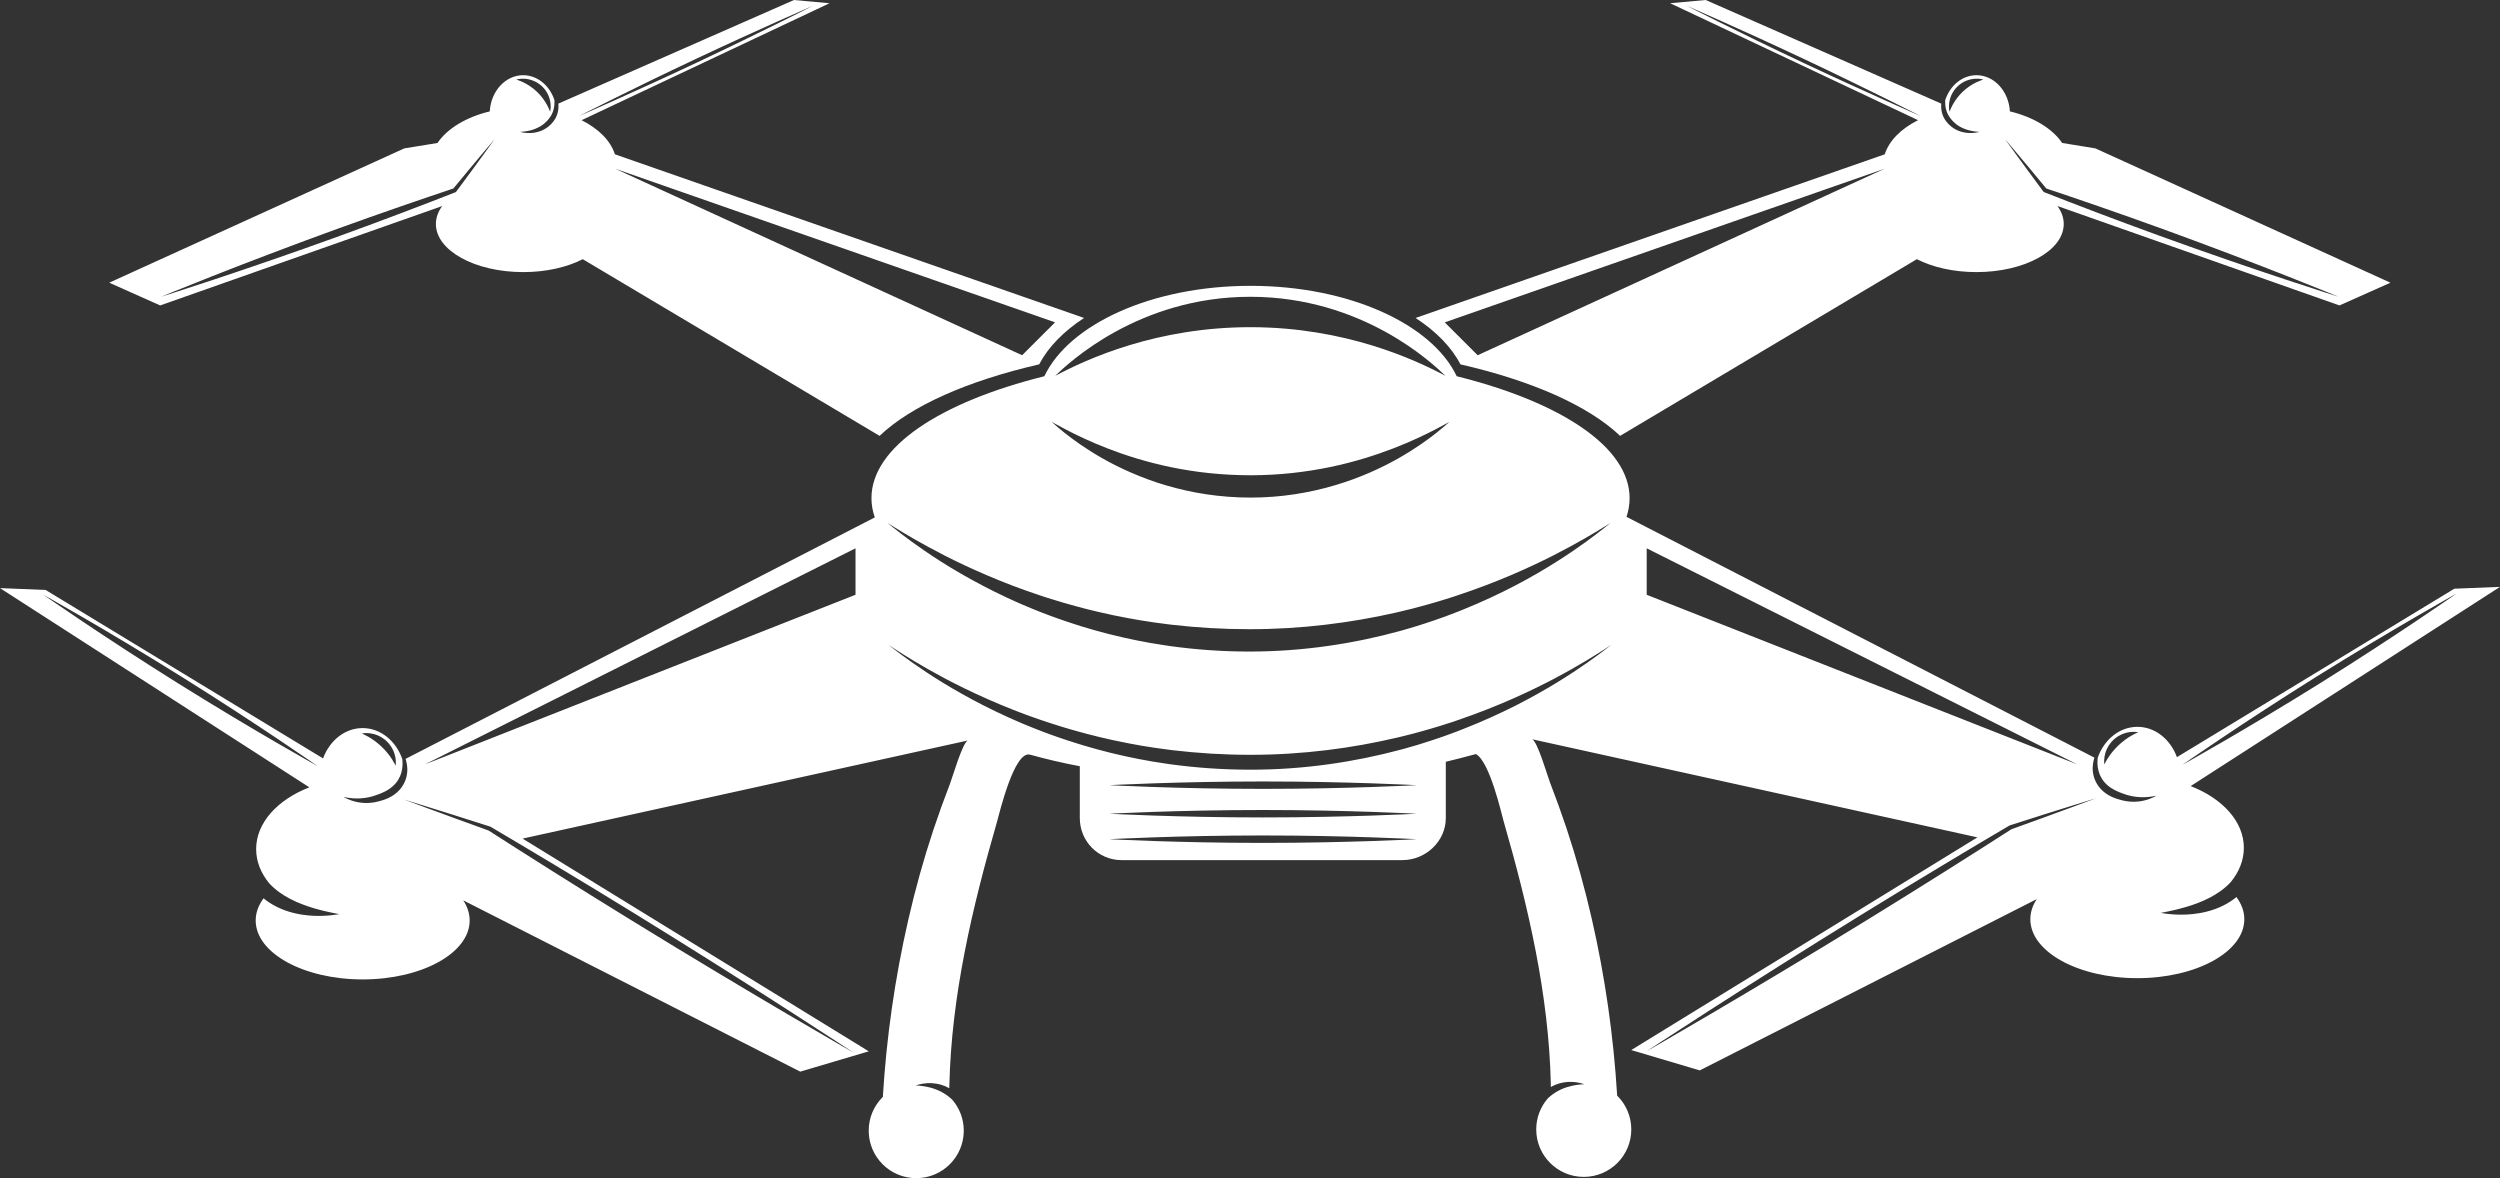 <?xml version="1.0" encoding="UTF-8"?> <svg xmlns="http://www.w3.org/2000/svg" width="87" height="41" viewBox="0 0 87 41" fill="none"><rect x="0" y="0" width="87" height="41" fill="#333333" stroke="none"/> <path d="M11.731 7.967C12.514 7.684 13.265 7.418 13.953 7.18C14.297 7.061 14.625 6.948 14.933 6.844C15.088 6.792 15.237 6.741 15.381 6.693C15.452 6.668 15.523 6.645 15.592 6.622C15.627 6.61 15.661 6.599 15.695 6.587C15.712 6.582 15.729 6.576 15.745 6.57L15.758 6.567L15.765 6.564L15.776 6.561C15.995 6.297 16.192 6.058 16.366 5.849C16.545 5.636 16.698 5.452 16.823 5.302C17.076 5.004 17.215 4.84 17.215 4.84C17.215 4.84 17.089 5.014 16.86 5.331C16.745 5.489 16.604 5.682 16.44 5.906C16.357 6.018 16.269 6.138 16.175 6.265C16.128 6.328 16.08 6.394 16.031 6.461C16.006 6.494 15.98 6.528 15.955 6.563C15.942 6.58 15.929 6.597 15.916 6.614C15.899 6.637 15.882 6.66 15.865 6.684C15.598 6.787 15.308 6.9 14.998 7.021C14.694 7.138 14.37 7.262 14.03 7.391C13.349 7.649 12.603 7.927 11.82 8.211C8.411 9.447 5.603 10.328 5.603 10.328C5.603 10.328 8.322 9.204 11.731 7.967ZM18.039 2.752C18.086 2.744 18.155 2.736 18.241 2.74C18.328 2.744 18.431 2.761 18.541 2.803C18.65 2.844 18.765 2.911 18.864 3.005C18.963 3.099 19.036 3.21 19.082 3.317C19.129 3.425 19.151 3.527 19.16 3.613C19.168 3.699 19.163 3.768 19.157 3.815C19.151 3.862 19.144 3.887 19.144 3.887C19.144 3.887 19.135 3.863 19.117 3.82C19.099 3.778 19.072 3.718 19.035 3.649C18.998 3.581 18.95 3.504 18.892 3.425C18.833 3.347 18.764 3.268 18.685 3.193C18.606 3.117 18.523 3.052 18.442 2.998C18.361 2.943 18.282 2.899 18.211 2.865C18.14 2.832 18.079 2.809 18.036 2.793C17.993 2.777 17.968 2.769 17.968 2.769C17.968 2.769 17.993 2.761 18.039 2.752ZM24.192 2.062C26.438 1.003 28.286 0.203 28.286 0.203C28.286 0.203 26.493 1.12 24.247 2.179C22.001 3.238 20.153 4.038 20.153 4.038C20.153 4.038 21.946 3.121 24.192 2.062ZM36.716 11.218L35.57 12.362C30.849 10.198 26.127 8.034 21.404 5.87C26.508 7.652 31.612 9.435 36.716 11.218ZM15.388 7.171C15.247 7.363 15.169 7.575 15.169 7.796C15.169 8.72 16.529 9.469 18.208 9.469C19.009 9.469 19.737 9.298 20.28 9.02C23.723 11.069 27.166 13.119 30.609 15.168C31.704 14.125 33.671 13.251 36.163 12.68C36.479 12.075 37.018 11.527 37.725 11.065L21.398 5.37C21.247 4.893 20.826 4.476 20.239 4.183C23.115 2.826 25.991 1.47 28.867 0.113C28.454 0.075 28.042 0.038 27.63 0.001C24.897 1.202 22.163 2.404 19.43 3.606C19.431 3.614 19.432 3.623 19.432 3.631C19.433 3.649 19.434 3.668 19.435 3.687C19.434 3.706 19.434 3.726 19.433 3.746C19.433 3.755 19.432 3.765 19.432 3.775C19.431 3.785 19.429 3.795 19.428 3.805C19.425 3.826 19.422 3.846 19.42 3.866C19.415 3.887 19.41 3.907 19.404 3.928C19.402 3.938 19.399 3.949 19.397 3.959C19.393 3.97 19.389 3.98 19.386 3.99C19.378 4.011 19.37 4.031 19.362 4.052C19.354 4.073 19.343 4.093 19.332 4.113C19.311 4.153 19.285 4.191 19.258 4.227C19.148 4.375 19.001 4.478 18.858 4.542C18.713 4.602 18.575 4.626 18.461 4.63C18.346 4.633 18.255 4.622 18.193 4.611C18.162 4.605 18.139 4.6 18.123 4.595C18.107 4.591 18.098 4.589 18.098 4.589C18.098 4.589 18.107 4.588 18.123 4.588C18.14 4.587 18.164 4.585 18.195 4.582C18.256 4.577 18.344 4.566 18.448 4.54C18.552 4.515 18.671 4.471 18.79 4.404C18.804 4.396 18.818 4.386 18.833 4.377C18.84 4.373 18.847 4.368 18.855 4.364C18.862 4.358 18.869 4.353 18.876 4.348C18.89 4.338 18.905 4.327 18.919 4.317C18.933 4.305 18.946 4.293 18.96 4.281C19.016 4.235 19.067 4.179 19.113 4.118C19.136 4.088 19.157 4.057 19.176 4.025C19.185 4.009 19.194 3.994 19.201 3.978C19.209 3.961 19.216 3.945 19.223 3.928C19.227 3.92 19.231 3.912 19.234 3.904C19.237 3.895 19.239 3.887 19.242 3.879C19.248 3.862 19.253 3.846 19.259 3.829C19.263 3.812 19.267 3.795 19.271 3.779C19.273 3.771 19.275 3.762 19.277 3.754C19.278 3.746 19.279 3.737 19.281 3.729C19.283 3.713 19.286 3.696 19.289 3.68C19.29 3.664 19.291 3.648 19.293 3.631C19.297 3.599 19.295 3.568 19.296 3.537C19.295 3.518 19.295 3.5 19.294 3.482C19.126 2.976 18.702 2.617 18.206 2.617C17.588 2.617 17.084 3.173 17.044 3.876C16.225 4.074 15.566 4.472 15.224 4.976C14.839 5.038 14.454 5.101 14.069 5.164C10.646 6.722 7.223 8.28 3.801 9.838L5.574 10.629L15.388 7.171Z" fill="white"></path> <path d="M72.157 28.071C71.902 28.165 71.589 28.279 71.225 28.413C70.864 28.544 70.452 28.694 69.995 28.859C69.676 29.063 69.328 29.285 68.957 29.523C68.581 29.761 68.182 30.014 67.763 30.279C66.923 30.808 66.003 31.382 65.037 31.977C60.797 34.586 57.291 36.591 57.291 36.591C57.291 36.591 60.66 34.366 64.901 31.756C65.867 31.162 66.794 30.599 67.645 30.088C68.07 29.833 68.476 29.59 68.857 29.362C69.242 29.134 69.602 28.921 69.932 28.726C70.4 28.576 70.824 28.442 71.195 28.323C71.564 28.208 71.882 28.108 72.142 28.026C72.661 27.866 72.948 27.777 72.948 27.777C72.948 27.777 72.667 27.881 72.157 28.071ZM57.305 20.698V19.081L72.288 26.6L57.305 20.698ZM56.017 22.484C55.981 22.512 55.927 22.554 55.856 22.609C55.714 22.718 55.502 22.876 55.222 23.072C54.664 23.462 53.833 24.001 52.742 24.555C52.196 24.83 51.585 25.11 50.913 25.372C50.872 25.389 50.83 25.405 50.787 25.422C50.745 25.439 50.702 25.456 50.659 25.471C50.574 25.503 50.486 25.535 50.399 25.567C50.355 25.583 50.312 25.599 50.267 25.615C50.223 25.63 50.178 25.645 50.133 25.661C50.044 25.691 49.953 25.722 49.862 25.753C49.772 25.785 49.679 25.812 49.586 25.842C49.493 25.871 49.399 25.9 49.305 25.93C49.21 25.957 49.114 25.984 49.018 26.012C48.969 26.026 48.921 26.04 48.873 26.054C48.824 26.067 48.776 26.081 48.726 26.093C47.941 26.303 47.104 26.477 46.227 26.598C45.35 26.719 44.434 26.788 43.494 26.785C42.555 26.785 41.638 26.719 40.761 26.601C40.706 26.595 40.651 26.586 40.597 26.578C40.542 26.569 40.488 26.561 40.434 26.552C40.326 26.536 40.218 26.52 40.111 26.502C40.004 26.483 39.898 26.463 39.792 26.444C39.739 26.434 39.686 26.425 39.633 26.415C39.581 26.405 39.529 26.394 39.477 26.383C39.373 26.361 39.269 26.34 39.166 26.318C39.063 26.296 38.961 26.271 38.86 26.248C38.809 26.236 38.759 26.224 38.709 26.212C38.683 26.206 38.658 26.2 38.633 26.194C38.608 26.188 38.583 26.181 38.558 26.175C38.459 26.149 38.36 26.123 38.262 26.098C38.213 26.085 38.163 26.073 38.115 26.058C38.067 26.044 38.018 26.031 37.97 26.017C37.874 25.989 37.778 25.962 37.683 25.934C37.589 25.905 37.495 25.876 37.402 25.847C37.309 25.818 37.216 25.79 37.125 25.758C36.943 25.696 36.763 25.637 36.588 25.572C36.501 25.54 36.414 25.508 36.328 25.477C36.242 25.444 36.158 25.411 36.074 25.378C35.905 25.314 35.742 25.244 35.581 25.179C35.501 25.146 35.423 25.11 35.344 25.076C35.266 25.042 35.189 25.008 35.113 24.974C34.809 24.835 34.519 24.698 34.246 24.559C33.701 24.281 33.22 24.008 32.807 23.755C32.393 23.501 32.046 23.268 31.767 23.072C31.488 22.877 31.277 22.718 31.135 22.609C31.063 22.555 31.01 22.512 30.974 22.484C30.937 22.456 30.919 22.441 30.919 22.441C30.919 22.441 30.997 22.493 31.148 22.591C31.298 22.688 31.52 22.83 31.811 23.005C32.103 23.18 32.463 23.387 32.888 23.613C33.313 23.837 33.805 24.08 34.358 24.324C34.634 24.448 34.926 24.568 35.233 24.691C35.309 24.72 35.387 24.75 35.466 24.781C35.544 24.81 35.623 24.842 35.704 24.871C35.865 24.928 36.028 24.99 36.196 25.046C36.28 25.074 36.365 25.103 36.45 25.132C36.536 25.16 36.623 25.187 36.71 25.215C36.884 25.273 37.063 25.324 37.243 25.378C37.334 25.406 37.426 25.43 37.518 25.455C37.61 25.48 37.703 25.506 37.797 25.532C37.891 25.556 37.985 25.579 38.08 25.603C38.128 25.615 38.176 25.628 38.224 25.64C38.272 25.652 38.32 25.662 38.369 25.674C38.465 25.696 38.563 25.718 38.661 25.741C38.686 25.746 38.71 25.752 38.735 25.758C38.76 25.763 38.784 25.767 38.809 25.773C38.859 25.783 38.909 25.793 38.958 25.803C39.058 25.824 39.158 25.846 39.26 25.865C39.361 25.883 39.463 25.902 39.565 25.921C39.616 25.93 39.667 25.939 39.719 25.949C39.77 25.957 39.822 25.965 39.874 25.974C39.978 25.99 40.082 26.007 40.187 26.023C40.292 26.04 40.398 26.052 40.504 26.067C40.557 26.074 40.61 26.082 40.664 26.089C40.717 26.096 40.77 26.103 40.824 26.109C41.683 26.21 42.578 26.267 43.494 26.267C44.411 26.269 45.305 26.21 46.164 26.106C47.022 26.002 47.844 25.851 48.619 25.669C48.668 25.659 48.716 25.647 48.764 25.634C48.811 25.623 48.859 25.611 48.907 25.599C49.002 25.575 49.097 25.551 49.191 25.527C49.285 25.501 49.377 25.476 49.47 25.45C49.562 25.424 49.654 25.401 49.744 25.373C49.835 25.346 49.924 25.319 50.013 25.292C50.058 25.279 50.102 25.266 50.146 25.252C50.19 25.238 50.234 25.224 50.278 25.21C50.365 25.182 50.451 25.154 50.537 25.127C50.58 25.113 50.623 25.099 50.665 25.083C50.707 25.069 50.749 25.054 50.791 25.04C51.462 24.809 52.077 24.564 52.631 24.32C53.737 23.832 54.596 23.352 55.178 23.004C55.47 22.829 55.693 22.688 55.843 22.591C55.918 22.541 55.975 22.505 56.014 22.479C56.052 22.454 56.071 22.441 56.071 22.441C56.071 22.441 56.053 22.456 56.017 22.484ZM43.95 27.453C40.993 27.453 38.597 27.324 38.597 27.324C38.597 27.324 40.993 27.195 43.95 27.195C46.906 27.195 49.302 27.324 49.302 27.324C49.302 27.324 46.906 27.453 43.95 27.453ZM43.95 28.447C40.993 28.447 38.597 28.318 38.597 28.318C38.597 28.318 40.993 28.188 43.95 28.188C46.906 28.188 49.302 28.318 49.302 28.318C49.302 28.318 46.906 28.447 43.95 28.447ZM43.95 29.333C40.993 29.333 38.597 29.204 38.597 29.204C38.597 29.204 40.993 29.074 43.95 29.074C46.906 29.074 49.302 29.204 49.302 29.204C49.302 29.204 46.906 29.333 43.95 29.333ZM31.12 18.345C31.272 18.439 31.497 18.577 31.792 18.746C32.086 18.915 32.449 19.116 32.877 19.335C33.306 19.553 33.8 19.788 34.355 20.024C34.632 20.144 34.925 20.26 35.232 20.379C35.309 20.407 35.386 20.436 35.465 20.465C35.544 20.494 35.622 20.525 35.703 20.552C35.865 20.607 36.028 20.667 36.196 20.721C36.28 20.748 36.364 20.776 36.45 20.805C36.536 20.831 36.622 20.858 36.709 20.884C36.883 20.94 37.062 20.989 37.242 21.041C37.332 21.068 37.424 21.091 37.516 21.116C37.608 21.14 37.701 21.165 37.794 21.19C37.888 21.212 37.982 21.235 38.077 21.259C38.125 21.27 38.172 21.281 38.22 21.293C38.268 21.305 38.316 21.315 38.365 21.326C38.461 21.347 38.558 21.369 38.656 21.39C38.681 21.396 38.705 21.401 38.73 21.407C38.754 21.412 38.779 21.416 38.803 21.422C38.853 21.431 38.903 21.441 38.952 21.451C39.052 21.47 39.151 21.491 39.252 21.51C39.353 21.528 39.454 21.546 39.556 21.564C39.607 21.573 39.658 21.581 39.709 21.59C39.761 21.599 39.812 21.606 39.864 21.614C39.967 21.63 40.071 21.646 40.175 21.662C40.28 21.678 40.385 21.69 40.491 21.704C40.543 21.711 40.596 21.718 40.65 21.725C40.702 21.732 40.755 21.739 40.809 21.744C41.663 21.842 42.552 21.896 43.463 21.896C44.374 21.898 45.263 21.842 46.117 21.741C46.971 21.641 47.789 21.497 48.562 21.322C48.61 21.312 48.658 21.3 48.706 21.288C48.753 21.277 48.801 21.265 48.848 21.253C48.944 21.23 49.038 21.207 49.132 21.185C49.225 21.16 49.318 21.135 49.41 21.111C49.501 21.086 49.594 21.063 49.683 21.036C49.774 21.01 49.863 20.984 49.953 20.959C49.997 20.946 50.041 20.933 50.085 20.92C50.129 20.906 50.173 20.892 50.216 20.879C50.303 20.852 50.39 20.825 50.476 20.799C50.519 20.786 50.561 20.771 50.603 20.758C50.646 20.743 50.688 20.729 50.73 20.715C51.4 20.493 52.017 20.256 52.572 20.02C53.682 19.548 54.548 19.082 55.136 18.745C55.431 18.576 55.657 18.439 55.809 18.344C55.961 18.25 56.041 18.199 56.041 18.199C56.041 18.199 56.023 18.215 55.987 18.244C55.951 18.273 55.899 18.316 55.828 18.372C55.688 18.483 55.479 18.647 55.203 18.847C54.65 19.247 53.827 19.802 52.738 20.372C52.194 20.656 51.585 20.943 50.913 21.214C50.871 21.231 50.829 21.248 50.787 21.265C50.745 21.283 50.702 21.3 50.659 21.315C50.573 21.348 50.486 21.381 50.399 21.414C50.355 21.431 50.311 21.447 50.267 21.464C50.222 21.48 50.178 21.495 50.133 21.511C50.043 21.543 49.953 21.574 49.861 21.606C49.77 21.639 49.677 21.667 49.584 21.698C49.491 21.728 49.397 21.758 49.302 21.788C49.207 21.817 49.111 21.845 49.014 21.874C48.966 21.888 48.918 21.902 48.869 21.916C48.821 21.931 48.772 21.945 48.722 21.958C47.935 22.174 47.094 22.354 46.212 22.479C45.331 22.605 44.408 22.675 43.463 22.674C42.518 22.674 41.596 22.605 40.714 22.483C40.659 22.476 40.604 22.467 40.549 22.458C40.495 22.45 40.44 22.441 40.386 22.432C40.277 22.415 40.168 22.399 40.061 22.38C39.953 22.36 39.846 22.34 39.74 22.32C39.687 22.31 39.634 22.3 39.581 22.29C39.529 22.279 39.476 22.268 39.424 22.257C39.319 22.234 39.215 22.212 39.112 22.19C39.008 22.167 38.906 22.141 38.804 22.117C38.754 22.105 38.703 22.093 38.652 22.08C38.627 22.074 38.602 22.068 38.577 22.062C38.552 22.055 38.527 22.049 38.502 22.042C38.402 22.015 38.303 21.988 38.204 21.962C38.155 21.948 38.105 21.936 38.057 21.922C38.008 21.908 37.96 21.893 37.911 21.879C37.815 21.85 37.719 21.822 37.624 21.794C37.529 21.763 37.435 21.733 37.342 21.703C37.248 21.673 37.156 21.644 37.065 21.611C36.882 21.548 36.702 21.487 36.527 21.42C36.44 21.387 36.353 21.354 36.267 21.322C36.181 21.287 36.096 21.253 36.012 21.22C35.844 21.154 35.681 21.081 35.52 21.014C35.44 20.98 35.361 20.943 35.283 20.909C35.205 20.873 35.128 20.839 35.052 20.803C34.748 20.66 34.459 20.519 34.188 20.375C33.644 20.09 33.166 19.809 32.755 19.549C32.345 19.288 32.001 19.049 31.725 18.848C31.449 18.647 31.241 18.484 31.101 18.372C31.03 18.316 30.977 18.273 30.942 18.244C30.906 18.215 30.888 18.199 30.888 18.199C30.888 18.199 30.968 18.25 31.12 18.345ZM36.729 14.753C36.815 14.801 36.943 14.871 37.109 14.957C37.441 15.129 37.926 15.366 38.542 15.605C38.85 15.724 39.19 15.844 39.559 15.955C39.929 16.065 40.325 16.171 40.747 16.257C41.169 16.343 41.614 16.416 42.078 16.464C42.542 16.512 43.023 16.539 43.517 16.539C44.505 16.54 45.443 16.428 46.286 16.254C47.13 16.079 47.876 15.84 48.492 15.602C49.108 15.364 49.594 15.128 49.926 14.957C50.092 14.871 50.22 14.801 50.307 14.753C50.393 14.705 50.438 14.68 50.438 14.68C50.438 14.68 50.429 14.688 50.41 14.705C50.391 14.722 50.363 14.748 50.326 14.78C50.251 14.845 50.14 14.941 49.992 15.059C49.696 15.293 49.252 15.618 48.659 15.953C48.065 16.288 47.321 16.633 46.447 16.89C46.011 17.019 45.543 17.126 45.051 17.201C44.56 17.275 44.045 17.317 43.517 17.316C42.99 17.316 42.475 17.275 41.983 17.202C41.491 17.129 41.024 17.021 40.587 16.893C40.15 16.766 39.745 16.613 39.376 16.453C39.006 16.294 38.672 16.124 38.375 15.956C37.782 15.62 37.338 15.294 37.043 15.059C36.895 14.941 36.784 14.846 36.71 14.78C36.672 14.748 36.644 14.722 36.625 14.705C36.607 14.688 36.597 14.68 36.597 14.68C36.597 14.68 36.642 14.705 36.729 14.753ZM43.511 10.328C47.404 10.328 49.853 12.642 50.3 13.079C49.192 12.488 46.792 11.395 43.554 11.386C40.267 11.376 37.832 12.488 36.723 13.079C37.17 12.642 39.619 10.328 43.511 10.328ZM29.772 20.698L14.789 26.6L29.772 19.081V20.698ZM19.355 30.131C20.206 30.642 21.133 31.205 22.099 31.799C26.339 34.409 29.709 36.635 29.709 36.635C29.709 36.635 26.203 34.63 21.963 32.02C20.997 31.426 20.077 30.851 19.237 30.323C18.818 30.058 18.419 29.804 18.044 29.567C17.672 29.329 17.324 29.107 17.005 28.903C16.548 28.737 16.136 28.587 15.774 28.456C15.411 28.323 15.098 28.208 14.843 28.114C14.333 27.925 14.052 27.821 14.052 27.821C14.052 27.821 14.338 27.909 14.858 28.07C15.118 28.151 15.435 28.251 15.805 28.367C16.176 28.485 16.599 28.62 17.068 28.769C17.398 28.965 17.758 29.178 18.143 29.406C18.524 29.634 18.93 29.877 19.355 30.131ZM6.213 23.79C3.577 22.143 1.51 20.698 1.51 20.698C1.51 20.698 3.715 21.923 6.35 23.57C8.986 25.216 11.054 26.661 11.054 26.661C11.054 26.661 8.848 25.436 6.213 23.79ZM12.61 25.522C12.622 25.521 12.64 25.517 12.663 25.515C12.709 25.511 12.777 25.508 12.861 25.517C12.944 25.526 13.043 25.549 13.148 25.593C13.252 25.637 13.36 25.704 13.456 25.795C13.552 25.886 13.624 25.991 13.673 26.093C13.722 26.195 13.749 26.293 13.763 26.375C13.776 26.459 13.777 26.526 13.775 26.573C13.774 26.596 13.771 26.613 13.77 26.625C13.769 26.637 13.768 26.644 13.768 26.644C13.768 26.644 13.756 26.621 13.735 26.581C13.714 26.541 13.682 26.485 13.641 26.421C13.559 26.29 13.434 26.131 13.277 25.982C13.121 25.834 12.955 25.716 12.821 25.641C12.755 25.603 12.697 25.574 12.656 25.555C12.615 25.536 12.592 25.525 12.592 25.525C12.592 25.525 12.598 25.524 12.61 25.522ZM74.344 25.512C74.303 25.531 74.245 25.559 74.179 25.598C74.045 25.673 73.879 25.79 73.722 25.939C73.566 26.087 73.441 26.247 73.359 26.377C73.317 26.442 73.286 26.498 73.265 26.538C73.244 26.578 73.232 26.6 73.232 26.6C73.232 26.6 73.231 26.594 73.23 26.582C73.228 26.57 73.226 26.552 73.225 26.529C73.223 26.483 73.224 26.415 73.237 26.332C73.25 26.249 73.278 26.151 73.327 26.049C73.376 25.947 73.448 25.843 73.543 25.751C73.64 25.66 73.748 25.593 73.852 25.55C73.957 25.505 74.056 25.483 74.14 25.474C74.223 25.465 74.291 25.467 74.337 25.472C74.36 25.473 74.378 25.477 74.389 25.479C74.401 25.48 74.408 25.482 74.408 25.482C74.408 25.482 74.385 25.492 74.344 25.512ZM80.649 23.526C83.285 21.88 85.49 20.655 85.49 20.655C85.49 20.655 83.423 22.1 80.787 23.746C78.152 25.392 75.946 26.617 75.946 26.617C75.946 26.617 78.014 25.173 80.649 23.526ZM77.624 31.367C77.534 31.427 77.442 31.478 77.35 31.523C77.258 31.569 77.166 31.606 77.075 31.639C76.894 31.704 76.718 31.747 76.552 31.776C76.387 31.805 76.233 31.82 76.092 31.826C75.811 31.839 75.586 31.821 75.431 31.803C75.354 31.794 75.295 31.785 75.255 31.779C75.215 31.772 75.194 31.768 75.194 31.768C75.194 31.768 75.215 31.764 75.254 31.757C75.294 31.749 75.353 31.738 75.428 31.722C75.578 31.692 75.793 31.645 76.05 31.57C76.178 31.533 76.316 31.488 76.46 31.434C76.604 31.38 76.753 31.315 76.901 31.238C77.16 31.103 77.418 30.927 77.63 30.697C77.92 30.343 78.086 29.936 78.086 29.505C78.086 28.587 77.342 27.786 76.235 27.356C79.823 25.045 83.412 22.734 87 20.423C86.47 20.444 85.94 20.466 85.411 20.487C82.193 22.441 78.975 24.395 75.757 26.349C75.531 25.729 75 25.294 74.382 25.294C73.757 25.294 73.223 25.738 73.001 26.369C72.998 26.396 72.995 26.426 72.993 26.456C72.988 26.531 72.992 26.613 73.002 26.697C73.014 26.783 73.037 26.869 73.072 26.956C73.109 27.041 73.157 27.126 73.22 27.203C73.283 27.28 73.36 27.349 73.449 27.41C73.538 27.471 73.634 27.519 73.732 27.56C73.781 27.581 73.83 27.599 73.88 27.617C73.931 27.636 73.978 27.65 74.025 27.666C74.118 27.692 74.21 27.712 74.297 27.724C74.385 27.736 74.468 27.741 74.544 27.743C74.697 27.745 74.823 27.729 74.91 27.716C74.953 27.709 74.987 27.703 75.01 27.698C75.033 27.693 75.045 27.691 75.045 27.691C75.045 27.691 75.034 27.697 75.014 27.708C74.993 27.72 74.962 27.736 74.921 27.755C74.84 27.791 74.718 27.84 74.556 27.872C74.476 27.887 74.386 27.899 74.288 27.901C74.19 27.903 74.085 27.897 73.975 27.878C73.921 27.867 73.864 27.856 73.812 27.842C73.757 27.828 73.701 27.811 73.644 27.792C73.53 27.752 73.413 27.699 73.303 27.624C73.193 27.549 73.097 27.457 73.023 27.353C72.948 27.25 72.897 27.137 72.865 27.027C72.835 26.915 72.822 26.806 72.825 26.706C72.829 26.606 72.843 26.515 72.865 26.435C72.872 26.41 72.879 26.388 72.886 26.366L56.602 17.986C56.673 17.773 56.71 17.556 56.71 17.335C56.71 15.557 54.315 13.994 50.694 13.093C49.831 11.279 46.946 9.947 43.519 9.947C40.091 9.947 37.206 11.279 36.343 13.093C32.722 13.994 30.327 15.557 30.327 17.335C30.327 17.563 30.366 17.787 30.443 18.006L14.114 26.409C14.121 26.431 14.128 26.454 14.135 26.478C14.157 26.558 14.171 26.65 14.175 26.75C14.178 26.85 14.165 26.959 14.136 27.07C14.103 27.181 14.052 27.294 13.977 27.397C13.903 27.5 13.807 27.593 13.697 27.668C13.587 27.743 13.47 27.795 13.356 27.835C13.299 27.855 13.243 27.872 13.188 27.885C13.136 27.9 13.079 27.911 13.024 27.922C12.915 27.94 12.809 27.947 12.712 27.945C12.614 27.943 12.524 27.93 12.444 27.915C12.283 27.883 12.16 27.835 12.079 27.798C12.037 27.779 12.007 27.763 11.986 27.752C11.966 27.74 11.955 27.734 11.955 27.734C11.955 27.734 11.967 27.736 11.99 27.741C12.013 27.746 12.047 27.752 12.09 27.759C12.177 27.773 12.303 27.788 12.456 27.786C12.532 27.784 12.615 27.78 12.703 27.767C12.79 27.755 12.882 27.736 12.975 27.709C13.021 27.693 13.069 27.68 13.12 27.66C13.17 27.643 13.219 27.624 13.268 27.604C13.366 27.562 13.462 27.515 13.551 27.453C13.64 27.392 13.717 27.323 13.78 27.246C13.843 27.17 13.891 27.085 13.928 26.999C13.962 26.913 13.986 26.826 13.998 26.741C14.008 26.656 14.012 26.575 14.007 26.499C14.005 26.469 14.002 26.44 13.999 26.412C13.777 25.782 13.242 25.337 12.618 25.337C12 25.337 11.47 25.773 11.243 26.393C8.025 24.439 4.807 22.485 1.589 20.531C1.06 20.509 0.53 20.488 0 20.466C3.588 22.777 7.177 25.089 10.765 27.399C9.658 27.83 8.914 28.631 8.914 29.548C8.914 29.98 9.079 30.387 9.37 30.74C9.582 30.97 9.839 31.147 10.098 31.281C10.247 31.359 10.396 31.424 10.54 31.477C10.684 31.532 10.822 31.577 10.95 31.614C11.206 31.689 11.422 31.735 11.572 31.766C11.647 31.782 11.706 31.793 11.745 31.8C11.785 31.808 11.806 31.812 11.806 31.812C11.806 31.812 11.785 31.815 11.745 31.822C11.705 31.829 11.646 31.838 11.568 31.846C11.414 31.864 11.189 31.882 10.908 31.87C10.768 31.863 10.613 31.848 10.448 31.82C10.282 31.791 10.106 31.747 9.925 31.683C9.834 31.65 9.742 31.612 9.65 31.567C9.558 31.522 9.466 31.471 9.376 31.411C9.306 31.366 9.238 31.316 9.172 31.261C8.995 31.499 8.898 31.76 8.898 32.034C8.898 33.166 10.565 34.084 12.621 34.084C14.677 34.084 16.344 33.166 16.344 32.034C16.344 31.787 16.265 31.551 16.121 31.332L27.849 37.293L30.233 36.586C26.218 34.118 22.202 31.651 18.186 29.183C24.378 27.819 33.686 25.768 33.686 25.768C33.506 25.808 33.139 27.071 33.062 27.269C32.857 27.799 32.664 28.333 32.484 28.872C32.14 29.907 31.849 30.956 31.606 32.019C31.143 34.041 30.848 36.101 30.723 38.172C30.419 38.471 30.231 38.888 30.231 39.347C30.231 40.26 30.971 41 31.885 41C32.798 41 33.539 40.26 33.539 39.347C33.539 38.937 33.389 38.562 33.141 38.273C33.123 38.256 33.105 38.238 33.086 38.221C32.955 38.106 32.812 38.017 32.671 37.954C32.53 37.89 32.392 37.849 32.272 37.824C32.152 37.798 32.051 37.787 31.981 37.781C31.911 37.775 31.871 37.775 31.871 37.775C31.871 37.775 31.908 37.759 31.978 37.74C32.047 37.722 32.151 37.701 32.282 37.694C32.413 37.689 32.573 37.699 32.745 37.748C32.841 37.775 32.94 37.816 33.036 37.87C33.037 37.837 33.038 37.804 33.038 37.771C33.109 34.65 33.829 31.605 34.69 28.619C34.776 28.32 35.295 26.11 35.844 26.262C36.389 26.412 36.955 26.548 37.577 26.665V28.469C37.577 29.277 38.221 29.932 39.03 29.932H48.804C49.613 29.932 50.314 29.277 50.314 28.469V26.51C50.649 26.427 51.018 26.337 51.36 26.241C51.841 26.497 52.248 28.307 52.325 28.575C53.185 31.561 53.898 34.607 53.969 37.727C53.97 37.76 53.967 37.794 53.968 37.827C54.064 37.773 54.161 37.732 54.256 37.705C54.429 37.655 54.587 37.645 54.719 37.651C54.85 37.657 54.953 37.679 55.023 37.697C55.093 37.716 55.129 37.732 55.129 37.732C55.129 37.732 55.089 37.732 55.019 37.738C54.949 37.743 54.847 37.755 54.728 37.781C54.609 37.806 54.47 37.846 54.329 37.91C54.188 37.974 54.045 38.062 53.914 38.178C53.895 38.195 53.877 38.212 53.859 38.229C53.611 38.518 53.461 38.893 53.461 39.304C53.461 40.216 54.202 40.956 55.115 40.956C56.029 40.956 56.769 40.216 56.769 39.304C56.769 38.844 56.581 38.428 56.277 38.128C56.152 36.058 55.857 33.997 55.394 31.975C55.151 30.912 54.86 29.863 54.516 28.828C54.336 28.29 54.143 27.755 53.938 27.226C53.861 27.027 53.494 25.764 53.314 25.725C53.314 25.725 62.623 27.776 68.814 29.14C64.798 31.607 60.782 34.075 56.767 36.542L59.151 37.25L70.879 31.289C70.735 31.507 70.656 31.744 70.656 31.99C70.656 33.122 72.323 34.04 74.379 34.04C76.435 34.04 78.102 33.122 78.102 31.99C78.102 31.716 78.004 31.456 77.828 31.217C77.762 31.272 77.694 31.322 77.624 31.367Z" fill="white"></path> <path d="M62.74 2.179C60.494 1.12 58.701 0.203 58.701 0.203C58.701 0.203 60.55 1.003 62.796 2.062C65.042 3.121 66.835 4.038 66.835 4.038C66.835 4.038 64.987 3.238 62.74 2.179ZM68.776 2.865C68.706 2.899 68.626 2.943 68.545 2.997C68.464 3.052 68.382 3.117 68.302 3.192C68.223 3.268 68.154 3.347 68.096 3.425C68.038 3.503 67.99 3.58 67.952 3.649C67.915 3.718 67.889 3.778 67.871 3.82C67.853 3.862 67.844 3.887 67.844 3.887C67.844 3.887 67.837 3.862 67.83 3.815C67.825 3.768 67.82 3.699 67.828 3.613C67.837 3.527 67.859 3.424 67.905 3.317C67.952 3.21 68.025 3.099 68.124 3.005C68.223 2.91 68.337 2.843 68.447 2.802C68.556 2.761 68.66 2.743 68.746 2.74C68.832 2.735 68.901 2.743 68.948 2.752C68.995 2.76 69.02 2.769 69.02 2.769C69.02 2.769 68.995 2.776 68.951 2.792C68.908 2.808 68.847 2.832 68.776 2.865ZM70.164 5.302C70.29 5.452 70.443 5.635 70.621 5.848C70.795 6.058 70.993 6.297 71.212 6.561L71.223 6.564L71.23 6.566L71.242 6.57C71.259 6.576 71.276 6.581 71.293 6.587C71.327 6.598 71.361 6.61 71.395 6.622C71.465 6.644 71.535 6.668 71.607 6.692C71.751 6.741 71.9 6.791 72.054 6.843C72.362 6.948 72.691 7.061 73.035 7.18C73.722 7.418 74.474 7.683 75.256 7.967C78.665 9.204 81.385 10.328 81.385 10.328C81.385 10.328 78.577 9.447 75.168 8.211C74.385 7.926 73.638 7.649 72.958 7.391C72.618 7.262 72.294 7.138 71.99 7.02C71.68 6.899 71.389 6.787 71.123 6.683C71.106 6.66 71.088 6.637 71.071 6.614C71.058 6.597 71.045 6.579 71.033 6.562C71.007 6.528 70.982 6.494 70.957 6.461C70.907 6.393 70.859 6.328 70.812 6.265C70.719 6.137 70.63 6.018 70.548 5.906C70.384 5.682 70.243 5.488 70.127 5.33C69.899 5.014 69.773 4.84 69.773 4.84C69.773 4.84 69.912 5.004 70.164 5.302ZM51.422 12.362L50.277 11.218C55.381 9.435 60.484 7.652 65.588 5.87C60.866 8.034 56.144 10.198 51.422 12.362ZM65.589 5.37L49.262 11.065C49.969 11.526 50.509 12.075 50.824 12.68C53.317 13.251 55.283 14.124 56.379 15.168C59.821 13.118 63.265 11.069 66.707 9.019C67.25 9.298 67.979 9.469 68.78 9.469C70.458 9.469 71.818 8.72 71.818 7.795C71.818 7.574 71.74 7.363 71.599 7.17L81.414 10.629L83.187 9.838C79.764 8.28 76.341 6.721 72.919 5.164C72.534 5.101 72.148 5.038 71.763 4.975C71.421 4.472 70.763 4.073 69.944 3.876C69.904 3.173 69.399 2.617 68.782 2.617C68.285 2.617 67.862 2.976 67.694 3.482C67.693 3.5 67.692 3.518 67.692 3.537C67.693 3.567 67.691 3.599 67.695 3.631C67.696 3.647 67.698 3.663 67.699 3.68C67.701 3.696 67.704 3.713 67.707 3.729C67.708 3.737 67.709 3.746 67.711 3.754C67.713 3.762 67.714 3.77 67.717 3.779C67.721 3.795 67.724 3.812 67.729 3.829C67.734 3.845 67.74 3.862 67.746 3.878C67.748 3.887 67.751 3.895 67.754 3.903C67.757 3.912 67.761 3.92 67.765 3.928C67.772 3.944 67.779 3.961 67.786 3.977C67.794 3.993 67.802 4.009 67.812 4.024C67.83 4.056 67.852 4.087 67.875 4.118C67.921 4.179 67.972 4.234 68.028 4.281C68.041 4.293 68.055 4.305 68.069 4.316C68.083 4.327 68.097 4.337 68.111 4.348C68.118 4.353 68.125 4.358 68.132 4.363C68.14 4.368 68.147 4.372 68.155 4.377C68.169 4.386 68.184 4.396 68.198 4.404C68.316 4.471 68.436 4.514 68.539 4.539C68.643 4.565 68.732 4.577 68.793 4.582C68.824 4.585 68.848 4.587 68.864 4.588C68.881 4.588 68.889 4.588 68.889 4.588C68.889 4.588 68.881 4.591 68.865 4.595C68.849 4.599 68.825 4.605 68.795 4.61C68.733 4.622 68.641 4.633 68.527 4.629C68.412 4.626 68.274 4.602 68.129 4.541C67.987 4.478 67.84 4.374 67.73 4.227C67.702 4.19 67.677 4.153 67.656 4.113C67.644 4.093 67.634 4.072 67.625 4.052C67.618 4.031 67.61 4.01 67.602 3.99C67.599 3.98 67.594 3.969 67.591 3.959C67.588 3.948 67.586 3.938 67.583 3.928C67.578 3.907 67.573 3.887 67.568 3.866C67.565 3.846 67.562 3.825 67.559 3.805C67.558 3.795 67.557 3.785 67.555 3.775C67.555 3.765 67.555 3.755 67.555 3.745C67.553 3.726 67.553 3.706 67.552 3.687C67.553 3.668 67.555 3.649 67.555 3.631C67.556 3.622 67.556 3.614 67.557 3.606C64.824 2.404 62.091 1.202 59.358 3.14713e-05C58.946 0.038 58.533 0.075 58.121 0.112C60.997 1.47 63.873 2.826 66.749 4.182C66.162 4.475 65.741 4.892 65.589 5.37Z" fill="white"></path> </svg> 
